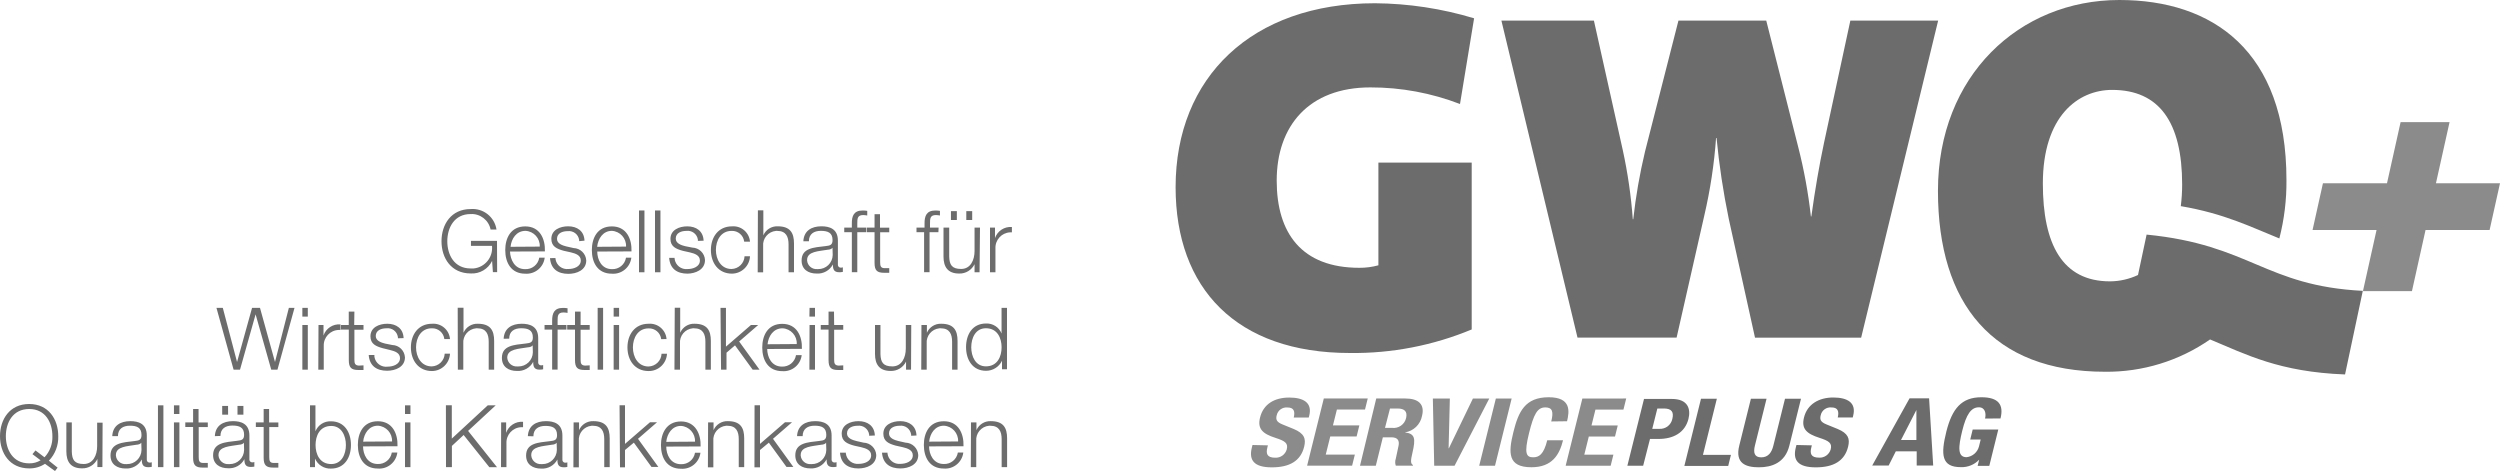 <?xml version="1.0" encoding="utf-8"?>
<!-- Generator: Adobe Illustrator 29.6.1, SVG Export Plug-In . SVG Version: 9.03 Build 0)  -->
<svg version="1.1" id="Ebene_1" xmlns="http://www.w3.org/2000/svg" xmlns:xlink="http://www.w3.org/1999/xlink" x="0px" y="0px"
	 viewBox="0 0 500 94.21" style="enable-background:new 0 0 500 94.21;" xml:space="preserve">
<style type="text/css">
	.st0{fill:#6C6C6C;}
	.st1{fill:#8B8B8B;}
</style>
<path class="st0" d="M294.82,3.66c-6.43-1.94-13.1-2.96-19.82-3.01c-24.65,0-39.88,14.83-39.88,36.78
	c0,20.24,12.13,33.17,34.87,33.17c8.35,0.1,16.64-1.5,24.35-4.71V32.52h-18.66v20.54c-1.24,0.34-2.52,0.51-3.81,0.5
	c-11.52,0-16.53-6.91-16.53-17.44c0-10.92,6.41-18.64,18.74-18.64c6.13-0.01,12.2,1.12,17.92,3.32L294.82,3.66z M387.63,4.12h-17.56
	l-5.26,24.42c-0.94,4.42-1.79,9.3-2.54,14.75h-0.09c-0.52-4.69-1.37-9.33-2.54-13.9l-6.39-25.27h-17.56L329,30.33
	c-1.06,4.45-1.85,8.97-2.35,13.52h-0.09c-0.34-4.64-1.01-9.26-2-13.81l-5.78-25.92h-18.5l15.22,63.4h19.82l5.54-24.42
	c1.19-5.1,1.98-10.28,2.35-15.5h0.1c0.52,5.43,1.34,10.82,2.44,16.16L351,67.53h21.23L387.63,4.12z M400.1,83.69
	c0.68-2.72-0.36-4.24-3.82-4.24c-4,0-5.85,2.31-7,6.82c-1.16,4.67-1,7.16,2.89,7.16c1.38,0.05,2.72-0.49,3.67-1.5l-0.31,1.24h2.33
	l1.8-7.27h-5.12l-0.49,2h2.09l-0.34,1.38c-0.3,1.17-1.29,2.03-2.49,2.16c-1.82,0-1.67-2-0.86-5.29s1.78-4.69,3.32-4.69
	c1.27,0,1.49,1.26,1.24,2.25L400.1,83.69z M383.28,82v6h-3.08L383.28,82z M374.44,93.11h3.29l1.43-2.84h4.18v2.84h3.3l-0.82-13.44
	h-3.91L374.44,93.11z M359.29,89l-0.14,0.55c-0.62,2.49,0.44,3.92,4,3.92s5.77-1.28,6.47-4.12c0.41-1.64,0-2.68-2.1-3.56l-2.21-0.9
	c-1.22-0.49-1.38-1-1.17-1.83c0.21-1.01,1.16-1.69,2.19-1.57c1.21,0,1.53,0.74,1.22,2h3l0.09-0.38c0.64-2.58-1.15-3.61-4-3.61
	s-5.19,1.34-5.84,4c-0.56,2.24,0.49,3.24,3.1,4.07c1.93,0.62,2.55,1.07,2.24,2.3c-0.29,1.02-1.24,1.71-2.3,1.66
	c-1.67,0-1.89-0.81-1.57-2.07l0.1-0.39L359.29,89z M350.18,79.75l-2.33,9.38c-0.89,3.6,1.37,4.33,3.94,4.33s5.23-0.9,6.08-4.33
	l2.33-9.38H357l-2.33,9.38c-0.33,1.34-1,2.34-2.42,2.34s-1.6-1-1.27-2.34l2.33-9.38H350.18z M345.64,93.19l0.55-2.22h-5.6
	l2.78-11.22h-3.17l-3.33,13.44H345.64z M331.47,81.7h1.32c1.58,0,2,0.75,1.68,2.07c-0.25,1.23-1.36,2.08-2.61,2h-1.41L331.47,81.7z
	 M325.47,93.15h3.16l1.37-5.36h1.69c3,0,5.3-1.26,6-4c0.5-2-0.1-4-3.31-4h-5.58L325.47,93.15z"/>
<path class="st1" d="M316.47,79.71l-3.34,13.44h9l0.55-2.22h-5.82l0.9-3.62H323l0.55-2.22h-5.25l0.79-3.17h5.6l0.55-2.22
	L316.47,79.71z M313.41,84.25c0.48-2,0.86-4.8-3.67-4.8c-4.74,0-6.06,2.9-7.07,7s-1.14,7,3.61,7c4.15,0,5.61-2.5,6.33-5.4h-3.16
	c-0.72,2.9-1.68,3.41-2.82,3.41c-1.36,0-1.84-0.73-0.83-4.8c0.94-3.81,1.66-5.18,3.26-5.18c1.43,0,1.68,0.85,1.19,2.81L313.41,84.25
	z M299,93.15l3.33-13.44h-3.16l-3.33,13.44H299z M286.57,79.71l0.27,13.44h4.07l6.94-13.44h-3.27l-4.8,9.94h-0.06l0.25-9.94H286.57z
	 M272,93.15h3.16l1.41-5.69h1.69c1.27,0,1.66,0.64,1.45,1.69l-0.55,2.58c-0.16,0.46-0.16,0.95,0,1.41h3.43V93
	c-0.53-0.26-0.44-1-0.11-2.41c0.66-2.84,0.58-3.86-1.51-4.11c1.74-0.26,3.12-1.59,3.44-3.32c0.57-2.3-0.72-3.46-3.32-3.46h-5.84
	L272,93.15z M278,81.7h1.5c1.43,0,2,0.62,1.73,1.87c-0.28,1.32-1.54,2.19-2.87,2H277L278,81.7z M264.76,79.7l-3.34,13.44h9
	l0.55-2.22h-5.82l0.9-3.62h5.27l0.55-2.22h-5.28l0.79-3.17H273l0.55-2.22L264.76,79.7z M250.5,89l-0.14,0.55
	c-0.61,2.49,0.44,3.92,4,3.92c3.56,0,5.77-1.28,6.47-4.12c0.41-1.64,0-2.68-2.11-3.56l-2.21-0.9c-1.22-0.49-1.38-1-1.17-1.83
	c0.22-1.01,1.17-1.68,2.19-1.56c1.21,0,1.53,0.73,1.22,2h3l0.1-0.38c0.64-2.58-1.15-3.61-4-3.61c-3,0-5.19,1.34-5.84,4
	c-0.56,2.24,0.49,3.24,3.1,4.07c1.93,0.62,2.55,1.07,2.24,2.3c-0.29,1.02-1.24,1.71-2.3,1.66c-1.67,0-1.89-0.81-1.57-2.07l0.1-0.4
	L250.5,89z"/>
<path class="st0" d="M469,74.93l3.56-16.76c-19.57-1-22.48-9.21-43.24-11.25L427.6,55c-1.75,0.82-3.66,1.26-5.6,1.27
	c-9.52,0-13.43-7.4-13.43-19.57c0-13.43,7-18.72,13.86-18.72c9.41,0,14,6.45,14,18.93c0,1.44-0.09,2.89-0.27,4.32
	c8.74,1.49,14,4.16,19.71,6.46c0.98-3.82,1.46-7.75,1.42-11.69c0-25.91-14.81-36-33.42-36c-20,0-36.28,15.12-36.28,38.18
	c0,22.64,11,36.17,33.42,36.17c7.5,0.08,14.84-2.18,21-6.46c7.24,3,13.83,6.5,27,7"/>
<path class="st1" d="M480.12,24.43l-2.72,12.22h-12.81L462.51,46h12.8l-2.72,12.22h9.8L485.11,46h12.81l2.08-9.35h-12.81l2.72-12.22
	H480.12L480.12,24.43z"/>
<path class="st0" d="M194.16,93.42h1.09v-5.21c-0.14-1.55,1.01-2.92,2.56-3.06c0,0,0,0,0,0h0.25c1.77,0,2.27,1.16,2.27,2.7v5.58
	h1.09v-5.76c0-2.13-0.76-3.44-3.27-3.44c-1.23-0.05-2.37,0.67-2.86,1.8v-1.55h-1.09L194.16,93.42z M185.83,88.33
	c0.17-1.63,1.16-3.19,2.95-3.19c1.65,0.09,2.93,1.5,2.84,3.15L185.83,88.33z M192.7,89.25c0.09-2.51-1-5-3.93-5s-4,2.37-4,4.73
	c0,2.55,1.19,4.73,4,4.73c1.94,0.15,3.66-1.26,3.89-3.2h-1.09c-0.22,1.37-1.43,2.35-2.81,2.29c-2.1,0-2.93-1.92-2.95-3.52
	L192.7,89.25z M183.3,87.1c-0.07-1.94-1.49-2.87-3.27-2.87c-1.58,0-3.36,0.69-3.36,2.51c0,1.52,1.07,2,2.49,2.39l1.4,0.31
	c1,0.24,2,0.59,2,1.63c0,1.25-1.42,1.7-2.44,1.7c-1.29,0.15-2.46-0.78-2.62-2.07v-0.16h-1.1c0.17,2.18,1.59,3.15,3.67,3.15
	c1.66,0,3.58-0.74,3.58-2.68c-0.07-1.36-1.18-2.44-2.54-2.48l-1.45-0.33c-0.74-0.19-1.86-0.54-1.86-1.51c0-1.16,1.15-1.54,2.11-1.54
	c1.13-0.15,2.16,0.63,2.32,1.76c0,0.08,0,0.16,0,0.24L183.3,87.1z M174.97,87.1c-0.07-1.94-1.49-2.87-3.27-2.87
	c-1.58,0-3.36,0.69-3.36,2.51c0,1.52,1.07,2,2.49,2.39l1.4,0.31c1,0.24,2,0.59,2,1.63c0,1.25-1.42,1.7-2.44,1.7
	c-1.29,0.15-2.46-0.78-2.62-2.07v-0.16H168c0.17,2.18,1.59,3.15,3.67,3.15c1.66,0,3.58-0.74,3.58-2.68
	c-0.07-1.36-1.18-2.44-2.54-2.48l-1.45-0.33c-0.74-0.19-1.86-0.54-1.86-1.51c0-1.16,1.15-1.54,2.11-1.54
	c1.13-0.15,2.16,0.63,2.32,1.76c0,0.08,0,0.16,0,0.24L174.97,87.1z M160.53,87.22c0-1.45,1-2.08,2.39-2.08s2.34,0.36,2.34,1.84
	c0,1-0.5,1.11-1.4,1.21c-2.36,0.28-4.8,0.37-4.8,2.88c0,1.8,1.35,2.61,3,2.61c1.35,0.09,2.63-0.62,3.26-1.82
	c0,0.94,0.17,1.56,1.28,1.56c0.24,0,0.48-0.02,0.71-0.07v-0.92c-0.11,0.04-0.23,0.07-0.35,0.07c-0.31,0.04-0.6-0.18-0.64-0.49
	c0-0.01,0-0.01,0-0.02c-0.01-0.05-0.01-0.1,0-0.15V87.1c0-2.39-1.71-2.87-3.29-2.87c-2,0-3.52,0.9-3.62,3L160.53,87.22z M165.26,90
	c-0.03,1.58-1.33,2.85-2.92,2.82c0,0,0,0,0,0h-0.2c-1.02,0.07-1.91-0.69-2-1.71V91c0-1.75,2.31-1.73,4.16-2.06
	c0.29,0,0.78-0.14,0.92-0.4L165.26,90z M150.89,93.46H152V90l1.77-1.47l3.53,4.86h1.37l-4.07-5.63l3.81-3.31H157l-5,4.33v-7.72
	h-1.09L150.89,93.46z M141.58,93.46h1.09v-5.25c-0.14-1.55,1.01-2.92,2.56-3.06c0,0,0,0,0,0h0.25c1.77,0,2.27,1.16,2.27,2.7v5.58
	h1.09v-5.76c0-2.13-0.76-3.44-3.27-3.44c-1.23-0.05-2.37,0.67-2.86,1.8v-1.55h-1.09L141.58,93.46z M133.25,88.37
	c0.17-1.63,1.16-3.19,2.94-3.19c1.64,0.1,2.9,1.51,2.81,3.15L133.25,88.37z M140.12,89.29c0.09-2.51-1.05-5-3.93-5s-4,2.37-4,4.73
	c0,2.55,1.19,4.73,4,4.73c1.95,0.15,3.66-1.26,3.9-3.2H139c-0.22,1.37-1.43,2.35-2.81,2.29c-2.1,0-2.93-1.92-2.94-3.52L140.12,89.29
	z M124,93.46h1V90l1.77-1.47l3.53,4.86h1.37l-4.07-5.63l3.81-3.31H130l-5,4.33v-7.72h-1.09L124,93.46z M114.68,93.46h1.09v-5.25
	c-0.14-1.55,1.01-2.92,2.56-3.06c0,0,0,0,0,0h0.25c1.77,0,2.27,1.16,2.27,2.7v5.58h1.09v-5.76c0-2.13-0.76-3.44-3.27-3.44
	c-1.23-0.05-2.37,0.67-2.86,1.8v-1.55h-1.09L114.68,93.46z M106.68,87.26c0-1.45,1-2.08,2.39-2.08s2.34,0.36,2.34,1.84
	c0,1-0.5,1.11-1.4,1.21c-2.36,0.28-4.79,0.37-4.79,2.88c0,1.8,1.35,2.61,3,2.61c1.35,0.09,2.63-0.62,3.26-1.82
	c0,0.94,0.17,1.56,1.28,1.56c0.24,0,0.48-0.02,0.71-0.07v-0.92c-0.11,0.04-0.23,0.07-0.35,0.07c-0.31,0.04-0.6-0.18-0.64-0.49
	c0-0.01,0-0.01,0-0.02c-0.01-0.05-0.01-0.1,0-0.15V87.1c0-2.39-1.71-2.87-3.29-2.87c-2,0-3.51,0.9-3.62,3L106.68,87.26z M111.37,90
	c-0.03,1.58-1.33,2.85-2.92,2.82c0,0,0,0,0,0h-0.2c-1.02,0.07-1.91-0.69-2-1.71V91c0-1.75,2.3-1.73,4.16-2.06
	c0.29,0,0.78-0.14,0.92-0.4L111.37,90z M100.2,93.42h1.09v-4.76c-0.08-1.7,1.23-3.14,2.93-3.22c0,0,0,0,0.01,0h0.38v-1.08
	c-1.5-0.12-2.89,0.79-3.38,2.21v-2.09h-1L100.2,93.42z M89.2,93.42h1.18v-4.24L92.73,87l5.14,6.44h1.53l-5.78-7.26l5.52-5.11h-1.59
	l-7.19,6.65v-6.66h-1.18L89.2,93.42z M81,82.8h1.09v-1.74H81V82.8z M81,93.42h1.09v-8.94H81V93.42z M72.63,88.33
	c0.17-1.63,1.16-3.19,2.94-3.19c1.65,0.09,2.93,1.5,2.84,3.15L72.63,88.33z M79.5,89.25c0.09-2.51-1-5-3.93-5s-4,2.37-4,4.73
	c0,2.55,1.19,4.73,4,4.73c1.95,0.15,3.66-1.26,3.9-3.2h-1.11c-0.22,1.37-1.43,2.35-2.81,2.29c-2.1,0-2.93-1.92-2.94-3.52L79.5,89.25
	z M62,93.42h1v-1.7c0.55,1.26,1.82,2.05,3.19,2c2.72,0,4-2.2,4-4.73s-1.3-4.73-4-4.73c-1.35-0.06-2.6,0.74-3.1,2v-5.2H62V93.42z
	 M69.18,89c0,1.85-0.85,3.81-2.93,3.81c-2.32,0-3.14-2-3.14-3.81s0.81-3.81,3.14-3.81C68.33,85.19,69.18,87.19,69.18,89 M53.82,81.8
	h-1.09v2.68h-1.56v0.92h1.56v6.12c0,1.52,0.48,2,1.94,2h1v-0.93h-0.94c-0.78,0-0.88-0.47-0.88-1.18v-6h1.82v-0.92h-1.85V81.8z
	 M45.61,81.19h-1.17v1.75h1.18L45.61,81.19z M48.68,81.19H47.5v1.75h1.18V81.19z M44.09,87.19c0-1.45,1-2.08,2.39-2.08
	s2.34,0.36,2.34,1.84c0,1-0.5,1.11-1.4,1.21c-2.36,0.28-4.8,0.37-4.8,2.88c0,1.8,1.35,2.61,3,2.61c1.35,0.09,2.63-0.62,3.26-1.82
	c0,0.94,0.17,1.56,1.28,1.56c0.24,0,0.48-0.02,0.71-0.07V92.4c-0.11,0.04-0.23,0.07-0.35,0.07c-0.31,0.04-0.6-0.18-0.64-0.49
	c0-0.01,0-0.01,0-0.02c-0.01-0.05-0.01-0.1,0-0.15V87.1c0-2.39-1.71-2.87-3.29-2.87c-2,0-3.52,0.9-3.62,3L44.09,87.19z M48.82,90
	c-0.03,1.58-1.33,2.85-2.92,2.82c0,0,0,0,0,0h-0.2c-1.02,0.07-1.91-0.69-2-1.71V91c0-1.75,2.31-1.73,4.16-2.06
	c0.29,0,0.78-0.14,0.92-0.4L48.82,90z M39.71,81.8h-1.09v2.68h-1.56v0.92h1.56v6.12c0,1.52,0.48,2,1.94,2h1v-0.93h-0.94
	c-0.78,0-0.88-0.47-0.88-1.18v-6h1.82v-0.92h-1.85V81.8z M34.79,82.8h1.09v-1.74h-1.09V82.8z M34.79,93.42h1.09v-8.94h-1.09V93.42z
	 M31.59,93.42h1.09V81.06h-1.09V93.42z M23.59,87.22c0-1.45,1-2.08,2.39-2.08S28.3,85.5,28.3,87c0,1-0.5,1.11-1.4,1.21
	c-2.36,0.28-4.8,0.37-4.8,2.88c0,1.8,1.35,2.61,3,2.61c1.35,0.09,2.63-0.62,3.26-1.82c0,0.94,0.17,1.56,1.28,1.56
	c0.24,0,0.48-0.02,0.71-0.07v-0.92c-0.11,0.04-0.23,0.07-0.35,0.07c-0.31,0.04-0.6-0.18-0.64-0.49c0-0.01,0-0.01,0-0.02
	c-0.01-0.05-0.01-0.1,0-0.15V87.1c0-2.39-1.71-2.87-3.29-2.87c-2,0-3.52,0.9-3.62,3L23.59,87.22z M28.3,90
	c-0.03,1.58-1.33,2.85-2.92,2.82c0,0,0,0,0,0h-0.2c-1.02,0.07-1.91-0.69-2-1.71V91c0-1.75,2.31-1.73,4.16-2.06
	c0.29,0,0.78-0.14,0.92-0.4L28.3,90z M20.52,84.53h-1.09v4.69c0,1.82-0.81,3.58-2.68,3.58s-2.34-0.85-2.39-2.46v-5.86h-1.09v5.8
	c0,2.08,0.88,3.39,3.13,3.39c1.31,0.04,2.51-0.7,3.08-1.87v1.61h1L20.52,84.53z M11.52,93.53l-1.74-1.39
	c1.26-1.31,1.93-3.08,1.87-4.9c0-3.38-1.94-6.44-5.82-6.44S0,83.86,0,87.24s1.94,6.44,5.83,6.44c1.13,0.02,2.23-0.3,3.17-0.92
	l2,1.45L11.52,93.53z M7.1,90.09l-0.61,0.74l1.63,1.23c-0.69,0.42-1.48,0.63-2.29,0.61c-3.27,0-4.66-2.74-4.66-5.44
	s1.39-5.43,4.67-5.43s4.64,2.74,4.64,5.44c0.06,1.56-0.51,3.08-1.58,4.22L7.1,90.09z M201.4,61.57h-1.09v5.13
	c-0.5-1.26-1.75-2.06-3.1-2c-2.72,0-4,2.2-4,4.73s1.3,4.73,4,4.73c1.36,0,2.6-0.78,3.19-2v1.69h1V61.57z M194.25,69.46
	c0-1.85,0.85-3.81,2.93-3.81c2.32,0,3.14,2,3.14,3.81s-0.81,3.81-3.14,3.81C195.1,73.27,194.25,71.27,194.25,69.46 M184.25,73.93
	h1.09v-5.21c-0.14-1.55,1.01-2.92,2.56-3.06c0,0,0,0,0,0h0.25c1.77,0,2.27,1.16,2.27,2.7v5.58h1.09v-5.75
	c0-2.13-0.76-3.44-3.27-3.44c-1.23-0.05-2.37,0.67-2.86,1.8V65h-1.09L184.25,73.93z M182.25,65h-1.09v4.7
	c0,1.82-0.81,3.58-2.68,3.58s-2.34-0.85-2.39-2.46V65H175v5.8c0,2.08,0.88,3.39,3.13,3.39c1.31,0.04,2.51-0.7,3.08-1.87v1.61h1
	L182.25,65z M166.8,62.32h-1.09V65h-1.56v0.92h1.56V72c0,1.52,0.48,2,1.94,2h1v-0.93c-0.31,0-0.63,0.05-0.94,0.05
	c-0.78-0.05-0.88-0.47-0.88-1.18v-6h1.82V65h-1.82L166.8,62.32z M161.88,63.32H163v-1.75h-1.09L161.88,63.32z M161.88,73.94H163V65
	h-1.09L161.88,73.94z M153.51,68.85c0.17-1.63,1.16-3.19,3-3.19c1.65,0.09,2.93,1.5,2.84,3.15L153.51,68.85z M160.38,69.77
	c0.09-2.51-1-5-3.93-5s-4,2.37-4,4.73c0,2.55,1.19,4.73,4,4.73c1.94,0.15,3.66-1.26,3.89-3.2h-1.14c-0.22,1.37-1.43,2.35-2.81,2.29
	c-2.1,0-2.93-1.92-2.95-3.52L160.38,69.77z M144.21,73.94h1.09v-3.4l1.7-1.47l3.53,4.86h1.37l-4.07-5.63l3.81-3.3h-1.45l-5,4.33
	v-7.76h-1.09L144.21,73.94z M134.89,73.94H136v-5.22c-0.14-1.55,1.01-2.92,2.56-3.06c0,0,0,0,0,0h0.25c1.77,0,2.27,1.16,2.27,2.7
	v5.58h1.09v-5.75c0-2.13-0.76-3.44-3.27-3.44c-1.23-0.05-2.37,0.67-2.86,1.8v-5h-1.09L134.89,73.94z M133.31,67.81
	c-0.15-1.84-1.76-3.21-3.6-3.06c0,0,0,0,0,0c-2.74,0-4.22,2.16-4.22,4.73s1.49,4.73,4.22,4.73c1.96,0.03,3.59-1.5,3.69-3.46h-1.09
	c-0.06,1.4-1.2,2.51-2.6,2.55c-2.1,0-3.13-1.9-3.13-3.81s1-3.81,3.13-3.81c1.28-0.06,2.38,0.88,2.53,2.15L133.31,67.81z
	 M122.73,63.32h1.09v-1.75h-1.09V63.32z M122.73,73.94h1.09V65h-1.09V73.94z M119.53,73.94h1.09V61.57h-1.09V73.94z M116.12,62.32
	H115V65h-1.56v0.92H115V72c0,1.52,0.48,2,1.94,2h1v-0.93c-0.31,0-0.63,0.05-0.94,0.05c-0.78-0.05-0.88-0.47-0.88-1.18v-6h1.82V65
	h-1.82L116.12,62.32z M113.29,65h-1.77v-0.78c0-1,0-1.73,1.19-1.73c0.27,0.01,0.54,0.04,0.8,0.09v-0.93
	c-0.3-0.05-0.61-0.07-0.92-0.07c-1.75,0-2.18,1.07-2.16,2.61V65h-1.52v0.92h1.52v8h1.09v-8h1.77V65z M101.84,67.73
	c0-1.45,1-2.08,2.39-2.08s2.34,0.36,2.34,1.84c0,1-0.5,1.11-1.4,1.21c-2.36,0.28-4.79,0.37-4.79,2.88c0,1.8,1.35,2.61,3,2.61
	c1.35,0.09,2.63-0.62,3.26-1.82c0,0.94,0.17,1.56,1.28,1.56c0.24,0,0.48-0.02,0.71-0.07V73c-0.11,0.04-0.23,0.07-0.35,0.07
	c-0.31,0.04-0.6-0.18-0.64-0.49c0-0.01,0-0.01,0-0.02c-0.01-0.05-0.01-0.1,0-0.15v-4.79c0-2.39-1.71-2.87-3.29-2.87
	c-2,0-3.51,0.9-3.62,3L101.84,67.73z M106.57,70.47c-0.03,1.58-1.33,2.85-2.92,2.82c0,0,0,0,0,0h-0.2c-1.02,0.07-1.91-0.69-2-1.71
	v-0.06c0-1.75,2.3-1.73,4.16-2.06c0.3,0,0.78-0.14,0.92-0.4L106.57,70.47z M91.57,73.93h1.09v-5.21c-0.14-1.55,1.01-2.92,2.56-3.06
	c0,0,0,0,0,0h0.25c1.77,0,2.27,1.16,2.27,2.7v5.58h1.09v-5.75c0-2.13-0.76-3.44-3.27-3.44c-1.23-0.05-2.37,0.67-2.86,1.8v-5h-1.16
	L91.57,73.93z M90,67.81c-0.15-1.84-1.76-3.21-3.6-3.06c0,0,0,0,0,0c-2.74,0-4.22,2.16-4.22,4.73s1.49,4.73,4.22,4.73
	c1.93-0.02,3.51-1.55,3.6-3.48h-1.06c-0.06,1.4-1.2,2.51-2.6,2.55c-2.1,0-3.13-1.9-3.13-3.81s1-3.81,3.13-3.81
	c1.28-0.06,2.38,0.88,2.53,2.15L90,67.81z M80.72,67.62c-0.07-1.94-1.49-2.87-3.27-2.87c-1.58,0-3.36,0.69-3.36,2.51
	c0,1.52,1.07,2,2.49,2.39L78,70c1,0.24,2,0.59,2,1.63c0,1.25-1.42,1.7-2.44,1.7c-1.28,0.19-2.48-0.69-2.68-1.97
	c0-0.01,0-0.02,0-0.03c-0.01-0.11-0.01-0.22,0-0.33h-1.14c0.17,2.18,1.59,3.15,3.67,3.15c1.66,0,3.58-0.74,3.58-2.68
	c-0.08-1.36-1.18-2.43-2.54-2.47L77,68.71c-0.74-0.19-1.85-0.54-1.85-1.51c0-1.16,1.14-1.54,2.11-1.54
	c1.13-0.15,2.16,0.63,2.32,1.76c0,0.08,0,0.16,0,0.24L80.72,67.62z M70.88,62.32h-1.13V65H68.2v0.92h1.56V72c0,1.52,0.48,2,1.94,2h1
	v-0.93c-0.31,0-0.63,0.05-0.94,0.05c-0.78-0.05-0.88-0.47-0.88-1.18v-6h1.82V65h-1.86L70.88,62.32z M63.66,73.94h1.09v-4.76
	c-0.06-1.7,1.27-3.13,2.97-3.19c0.01,0,0.02,0,0.03,0h0.35v-1.11c-1.51-0.13-2.91,0.79-3.4,2.22V65h-1L63.66,73.94z M60.47,63.32
	h1.09v-1.75h-1.09V63.32z M60.47,73.94h1.09V65h-1.09V73.94z M46.72,73.94H48l3.12-11.07l3.13,11.07h1.24l3.41-12.36h-1.13L55,72.4
	l-3-10.82h-1.59l-3,10.82l-2.85-10.83h-1.27L46.72,73.94z M198,54.45h1.09v-4.76c-0.08-1.69,1.22-3.13,2.91-3.22h0.38V45.4
	c-1.5-0.12-2.89,0.79-3.38,2.21v-2.09h-1V54.45z M191.37,42.23h-1.18V44h1.18V42.23z M194.44,42.23h-1.18V44h1.18V42.23z M196,45.52
	h-1.09v4.69c0,1.82-0.81,3.58-2.68,3.58s-2.34-0.85-2.39-2.46v-5.81h-1.14v5.8c0,2.08,0.88,3.39,3.13,3.39
	c1.31,0.04,2.51-0.7,3.08-1.87v1.61h1L196,45.52z M187.72,45.52H186v-0.78c0-1,0-1.73,1.19-1.73c0.27,0.01,0.54,0.04,0.8,0.09v-0.93
	c-0.3-0.05-0.61-0.07-0.92-0.07c-1.75,0-2.18,1.07-2.16,2.61v0.81h-1.61v0.92h1.52v8h1.09v-8h1.77L187.72,45.52z M176,42.84h-1.09
	v2.68h-1.56v0.92h1.56v6.12c0,1.52,0.48,2,1.94,2h1v-0.93h-0.94c-0.78,0-0.88-0.47-0.88-1.18v-6h1.82v-0.92H176V42.84z
	 M173.23,45.52h-1.77v-0.78c0-1,0-1.73,1.19-1.73c0.27,0.01,0.54,0.04,0.8,0.09v-0.93c-0.3-0.05-0.61-0.07-0.92-0.07
	c-1.75,0-2.18,1.07-2.16,2.61v0.81h-1.52v0.92h1.52v8h1.09v-8h1.77V45.52z M161.78,48.25c0-1.45,1-2.08,2.39-2.08
	s2.34,0.36,2.34,1.84c0,1-0.5,1.11-1.4,1.21c-2.36,0.28-4.79,0.37-4.79,2.88c0,1.8,1.35,2.61,3,2.61c1.35,0.09,2.63-0.62,3.26-1.82
	c0,0.94,0.17,1.56,1.28,1.56c0.24,0,0.48-0.02,0.71-0.07v-0.92c-0.11,0.04-0.23,0.07-0.35,0.07c-0.31,0.04-0.6-0.18-0.64-0.49
	c0-0.01,0-0.01,0-0.02c-0.01-0.05-0.01-0.1,0-0.15v-4.74c0-2.39-1.71-2.87-3.29-2.87c-2,0-3.52,0.9-3.62,3L161.78,48.25z M166.54,51
	c-0.03,1.58-1.33,2.85-2.92,2.82c0,0,0,0,0,0h-0.2c-1.02,0.07-1.91-0.69-2-1.71V52c0-1.75,2.3-1.73,4.16-2.06
	c0.29,0,0.78-0.14,0.92-0.4L166.54,51z M151.54,54.46h1.09v-5.22c-0.14-1.55,1.01-2.92,2.56-3.06c0,0,0,0,0,0h0.25
	c1.77,0,2.27,1.16,2.27,2.7v5.58h1.09V48.7c0-2.13-0.76-3.44-3.27-3.44c-1.23-0.05-2.37,0.67-2.86,1.8v-5h-1.09L151.54,54.46z
	 M150,48.33c-0.15-1.84-1.76-3.21-3.6-3.06c0,0,0,0,0,0c-2.74,0-4.22,2.16-4.22,4.73s1.49,4.73,4.22,4.73
	c1.93-0.02,3.52-1.55,3.6-3.48h-1.09c-0.06,1.4-1.2,2.51-2.6,2.55c-2.1,0-3.13-1.9-3.13-3.81s1-3.81,3.13-3.81
	c1.28-0.06,2.38,0.88,2.53,2.15L150,48.33z M140.72,48.14c-0.07-1.94-1.49-2.87-3.27-2.87c-1.58,0-3.36,0.69-3.36,2.51
	c0,1.52,1.07,2,2.49,2.39l1.4,0.31c1,0.24,2,0.59,2,1.63c0,1.25-1.42,1.7-2.44,1.7c-1.29,0.16-2.46-0.76-2.62-2.05c0,0,0,0,0,0
	v-0.18h-1.09c0.17,2.18,1.59,3.15,3.67,3.15C139,54.71,141,54,141,52c-0.07-1.36-1.18-2.44-2.54-2.48L137,49.23
	c-0.74-0.19-1.85-0.54-1.85-1.51c0-1.16,1.14-1.54,2.11-1.54c1.13-0.15,2.16,0.63,2.32,1.76c0,0.08,0,0.16,0,0.24L140.72,48.14z
	 M131,54.45h1.09V42.09H131V54.45z M127.8,54.45h1.09V42.09h-1.09V54.45z M119.43,49.36c0.17-1.63,1.16-3.19,2.94-3.19
	c1.65,0.09,2.93,1.5,2.84,3.15L119.43,49.36z M126.3,50.28c0.09-2.51-1-5-3.93-5s-4,2.37-4,4.73c0,2.55,1.19,4.73,4,4.73
	c1.95,0.15,3.66-1.26,3.9-3.2h-1.07c-0.22,1.37-1.43,2.35-2.81,2.29c-2.1,0-2.93-1.92-2.94-3.52L126.3,50.28z M116.9,48.13
	c-0.07-1.94-1.49-2.87-3.27-2.87c-1.58,0-3.36,0.69-3.36,2.51c0,1.52,1.07,2,2.49,2.39l1.4,0.31c1,0.24,2,0.59,2,1.63
	c0,1.25-1.42,1.7-2.44,1.7c-1.27,0.16-2.44-0.73-2.62-2v-0.18H110c0.17,2.18,1.59,3.15,3.67,3.15c1.66,0,3.58-0.74,3.58-2.68
	c-0.07-1.36-1.18-2.44-2.54-2.48l-1.46-0.33c-0.74-0.19-1.85-0.54-1.85-1.51c0-1.16,1.14-1.54,2.11-1.54
	c1.13-0.15,2.16,0.63,2.32,1.76c0,0.08,0,0.16,0,0.24L116.9,48.13z M102.11,49.36c0.17-1.63,1.16-3.19,3-3.19
	c1.65,0.09,2.93,1.5,2.84,3.15L102.11,49.36z M108.98,50.28c0.09-2.51-1-5-3.93-5s-4,2.37-4,4.73c0,2.55,1.19,4.73,4,4.73
	c1.94,0.14,3.66-1.27,3.89-3.2h-1.09c-0.22,1.38-1.45,2.37-2.85,2.29c-2.1,0-2.93-1.92-3-3.52L108.98,50.28z M99.4,48.17h-5.21v1
	h4.21c0.24,2.26-1.39,4.28-3.65,4.52c-0.21,0.01-0.42,0.01-0.63,0c-3.28,0-4.66-2.74-4.66-5.44s1.39-5.44,4.66-5.44
	c1.92-0.11,3.62,1.21,4,3.1h1.18c-0.38-2.51-2.63-4.3-5.16-4.1c-3.9,0-5.84,3.06-5.84,6.44s1.94,6.44,5.84,6.44
	c1.8,0.11,3.49-0.88,4.28-2.51l0.16,2.25h0.85L99.4,48.17z"/>
</svg>
